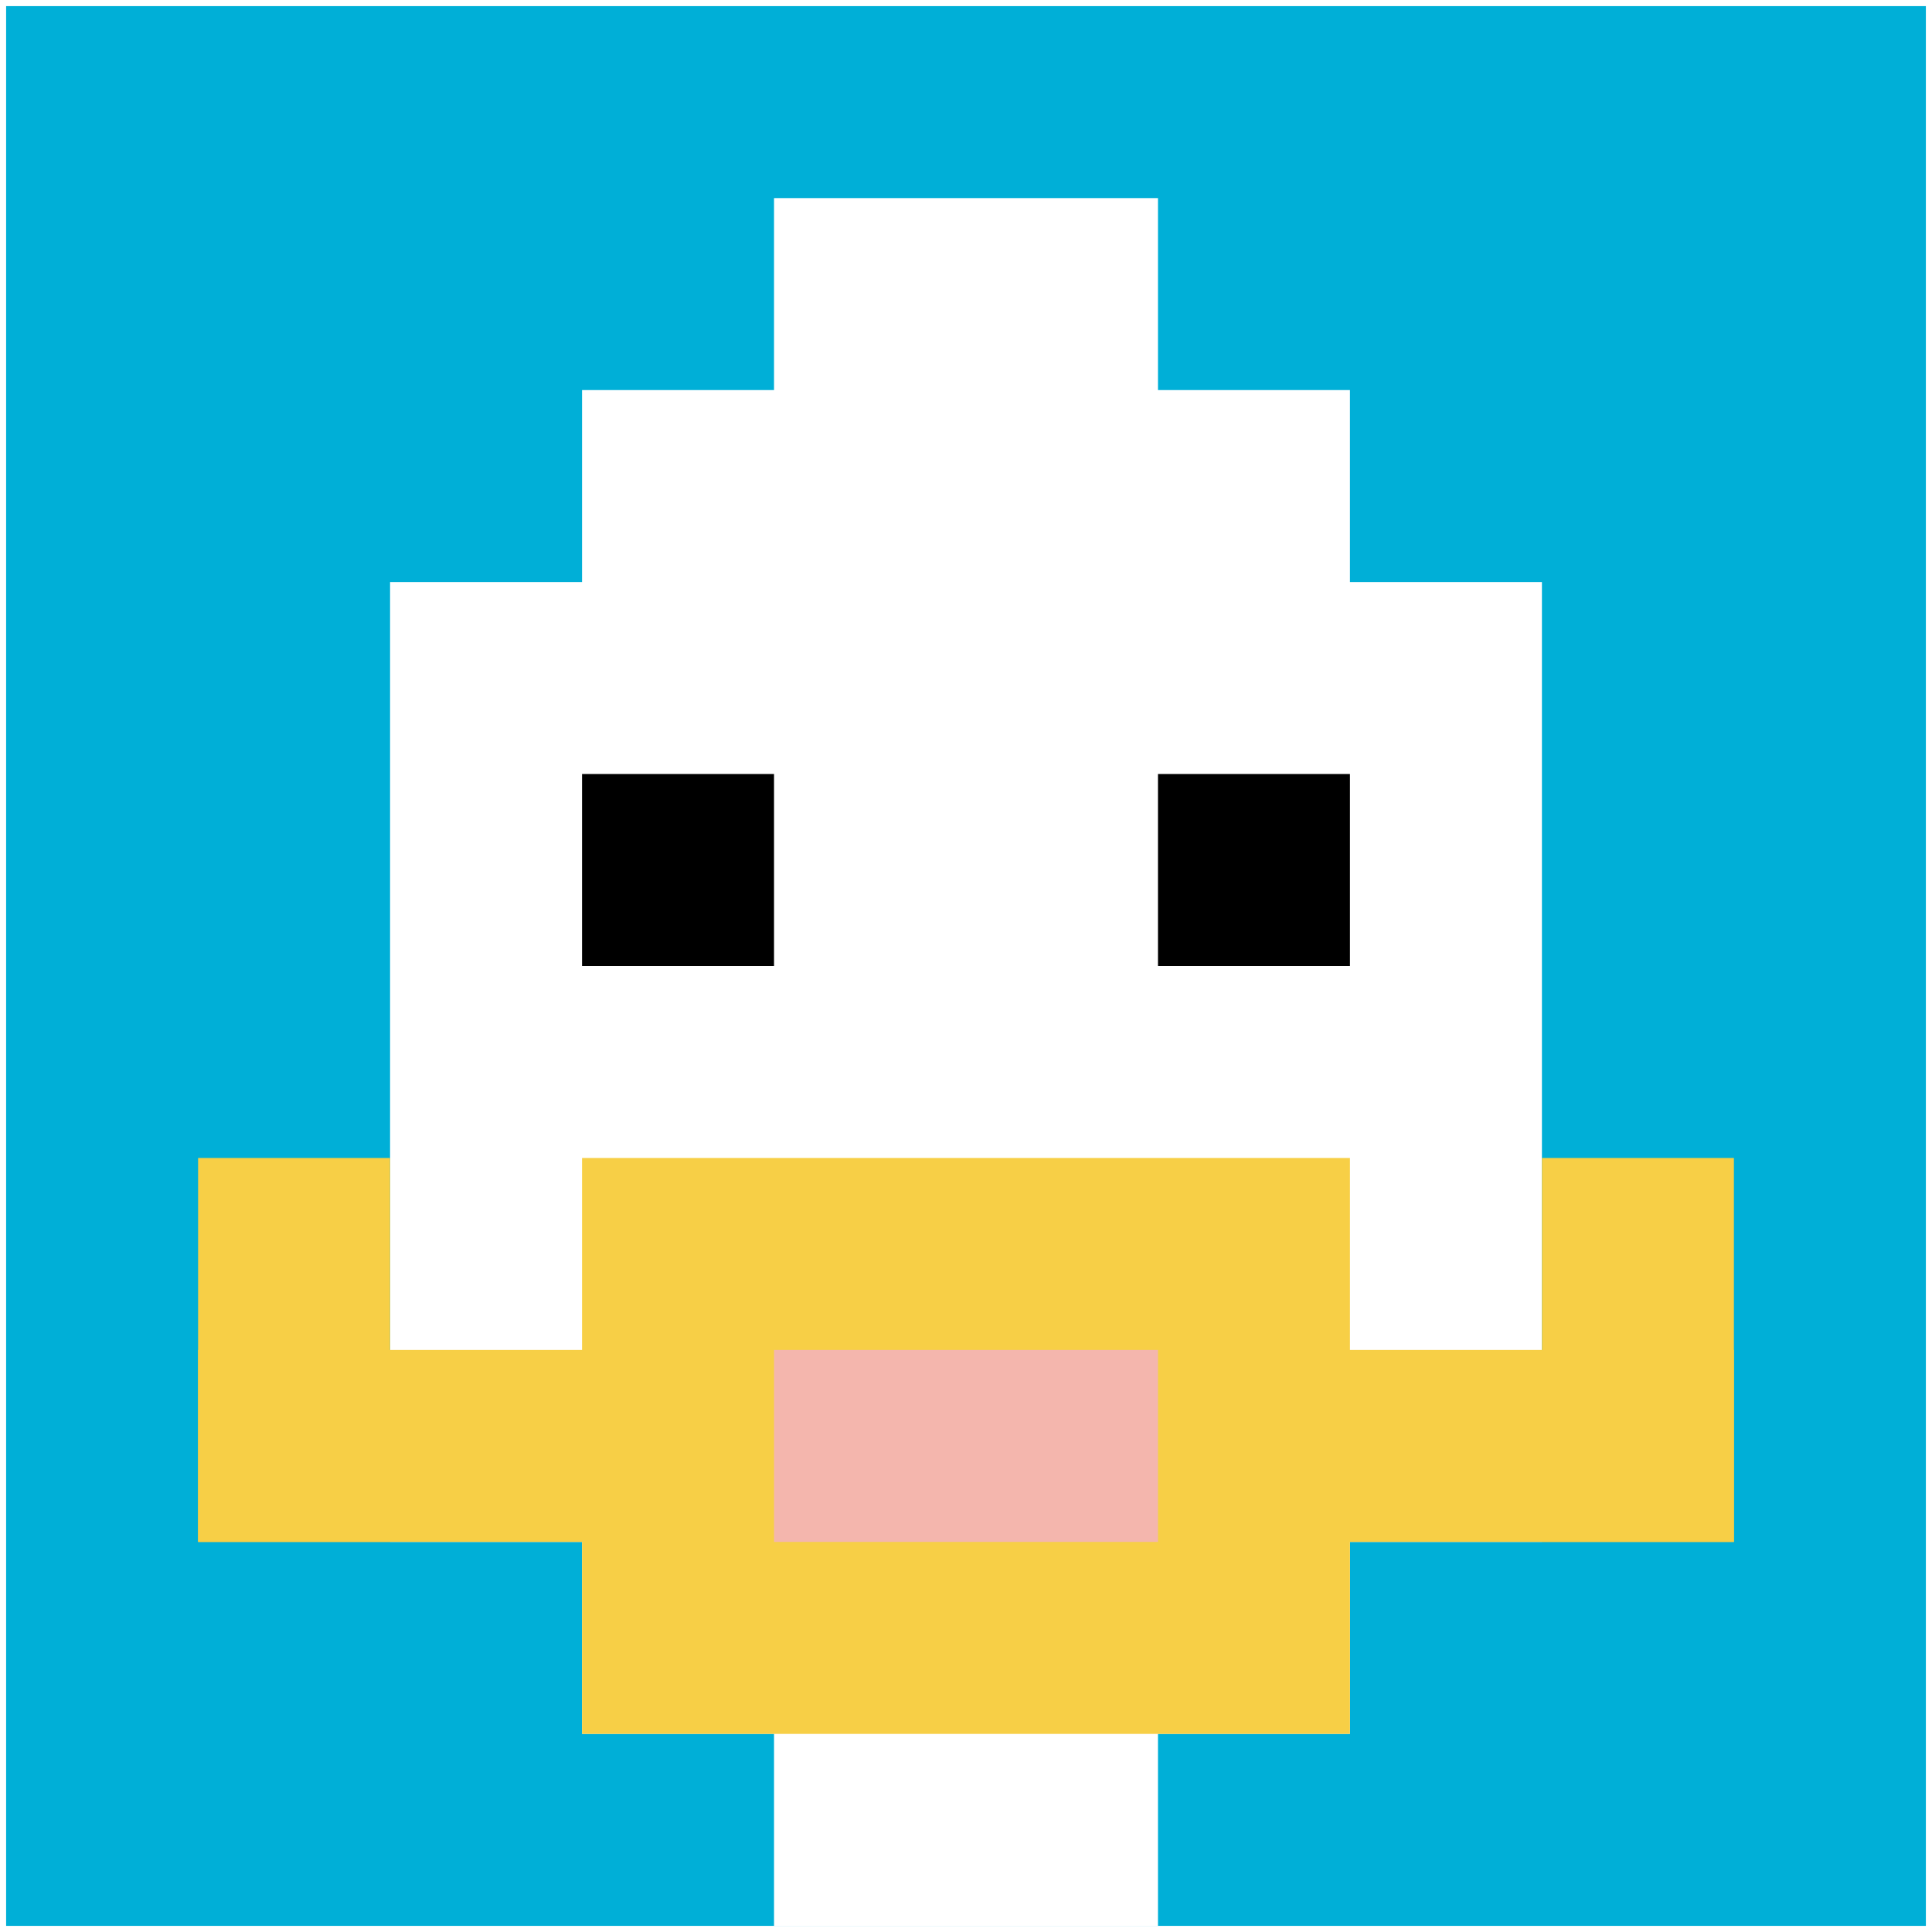 <svg xmlns="http://www.w3.org/2000/svg" version="1.1" width="631" height="631"><title>'goose-pfp-565488' by Dmitri Cherniak</title><desc>seed=565488
backgroundColor=#ffffff
padding=21
innerPadding=2
timeout=800
dimension=1
border=false
Save=function(){return n.handleSave()}
frame=1

Rendered at Wed Oct 04 2023 08:53:58 GMT+0800 (中国标准时间)
Generated in &lt;1ms
</desc><defs></defs><rect width="100%" height="100%" fill="#ffffff"></rect><g><g id="0-0"><rect x="2" y="2" height="627" width="627" fill="#00AFD7"></rect><g><rect id="2-2-3-2-4-7" x="190.1" y="127.4" width="250.8" height="438.9" fill="#ffffff"></rect><rect id="2-2-2-3-6-5" x="127.4" y="190.1" width="376.2" height="313.5" fill="#ffffff"></rect><rect id="2-2-4-8-2-2" x="252.8" y="503.6" width="125.4" height="125.4" fill="#ffffff"></rect><rect id="2-2-1-7-8-1" x="64.7" y="440.9" width="501.6" height="62.7" fill="#F7CF46"></rect><rect id="2-2-3-6-4-3" x="190.1" y="378.2" width="250.8" height="188.1" fill="#F7CF46"></rect><rect id="2-2-4-7-2-1" x="252.8" y="440.9" width="125.4" height="62.7" fill="#F4B6AD"></rect><rect id="2-2-1-6-1-2" x="64.7" y="378.2" width="62.7" height="125.4" fill="#F7CF46"></rect><rect id="2-2-8-6-1-2" x="503.6" y="378.2" width="62.7" height="125.4" fill="#F7CF46"></rect><rect id="2-2-3-4-1-1" x="190.1" y="252.8" width="62.7" height="62.7" fill="#000000"></rect><rect id="2-2-6-4-1-1" x="378.2" y="252.8" width="62.7" height="62.7" fill="#000000"></rect><rect id="2-2-4-1-2-2" x="252.8" y="64.7" width="125.4" height="125.4" fill="#ffffff"></rect></g><rect x="2" y="2" stroke="white" stroke-width="0" height="627" width="627" fill="none"></rect></g></g></svg>